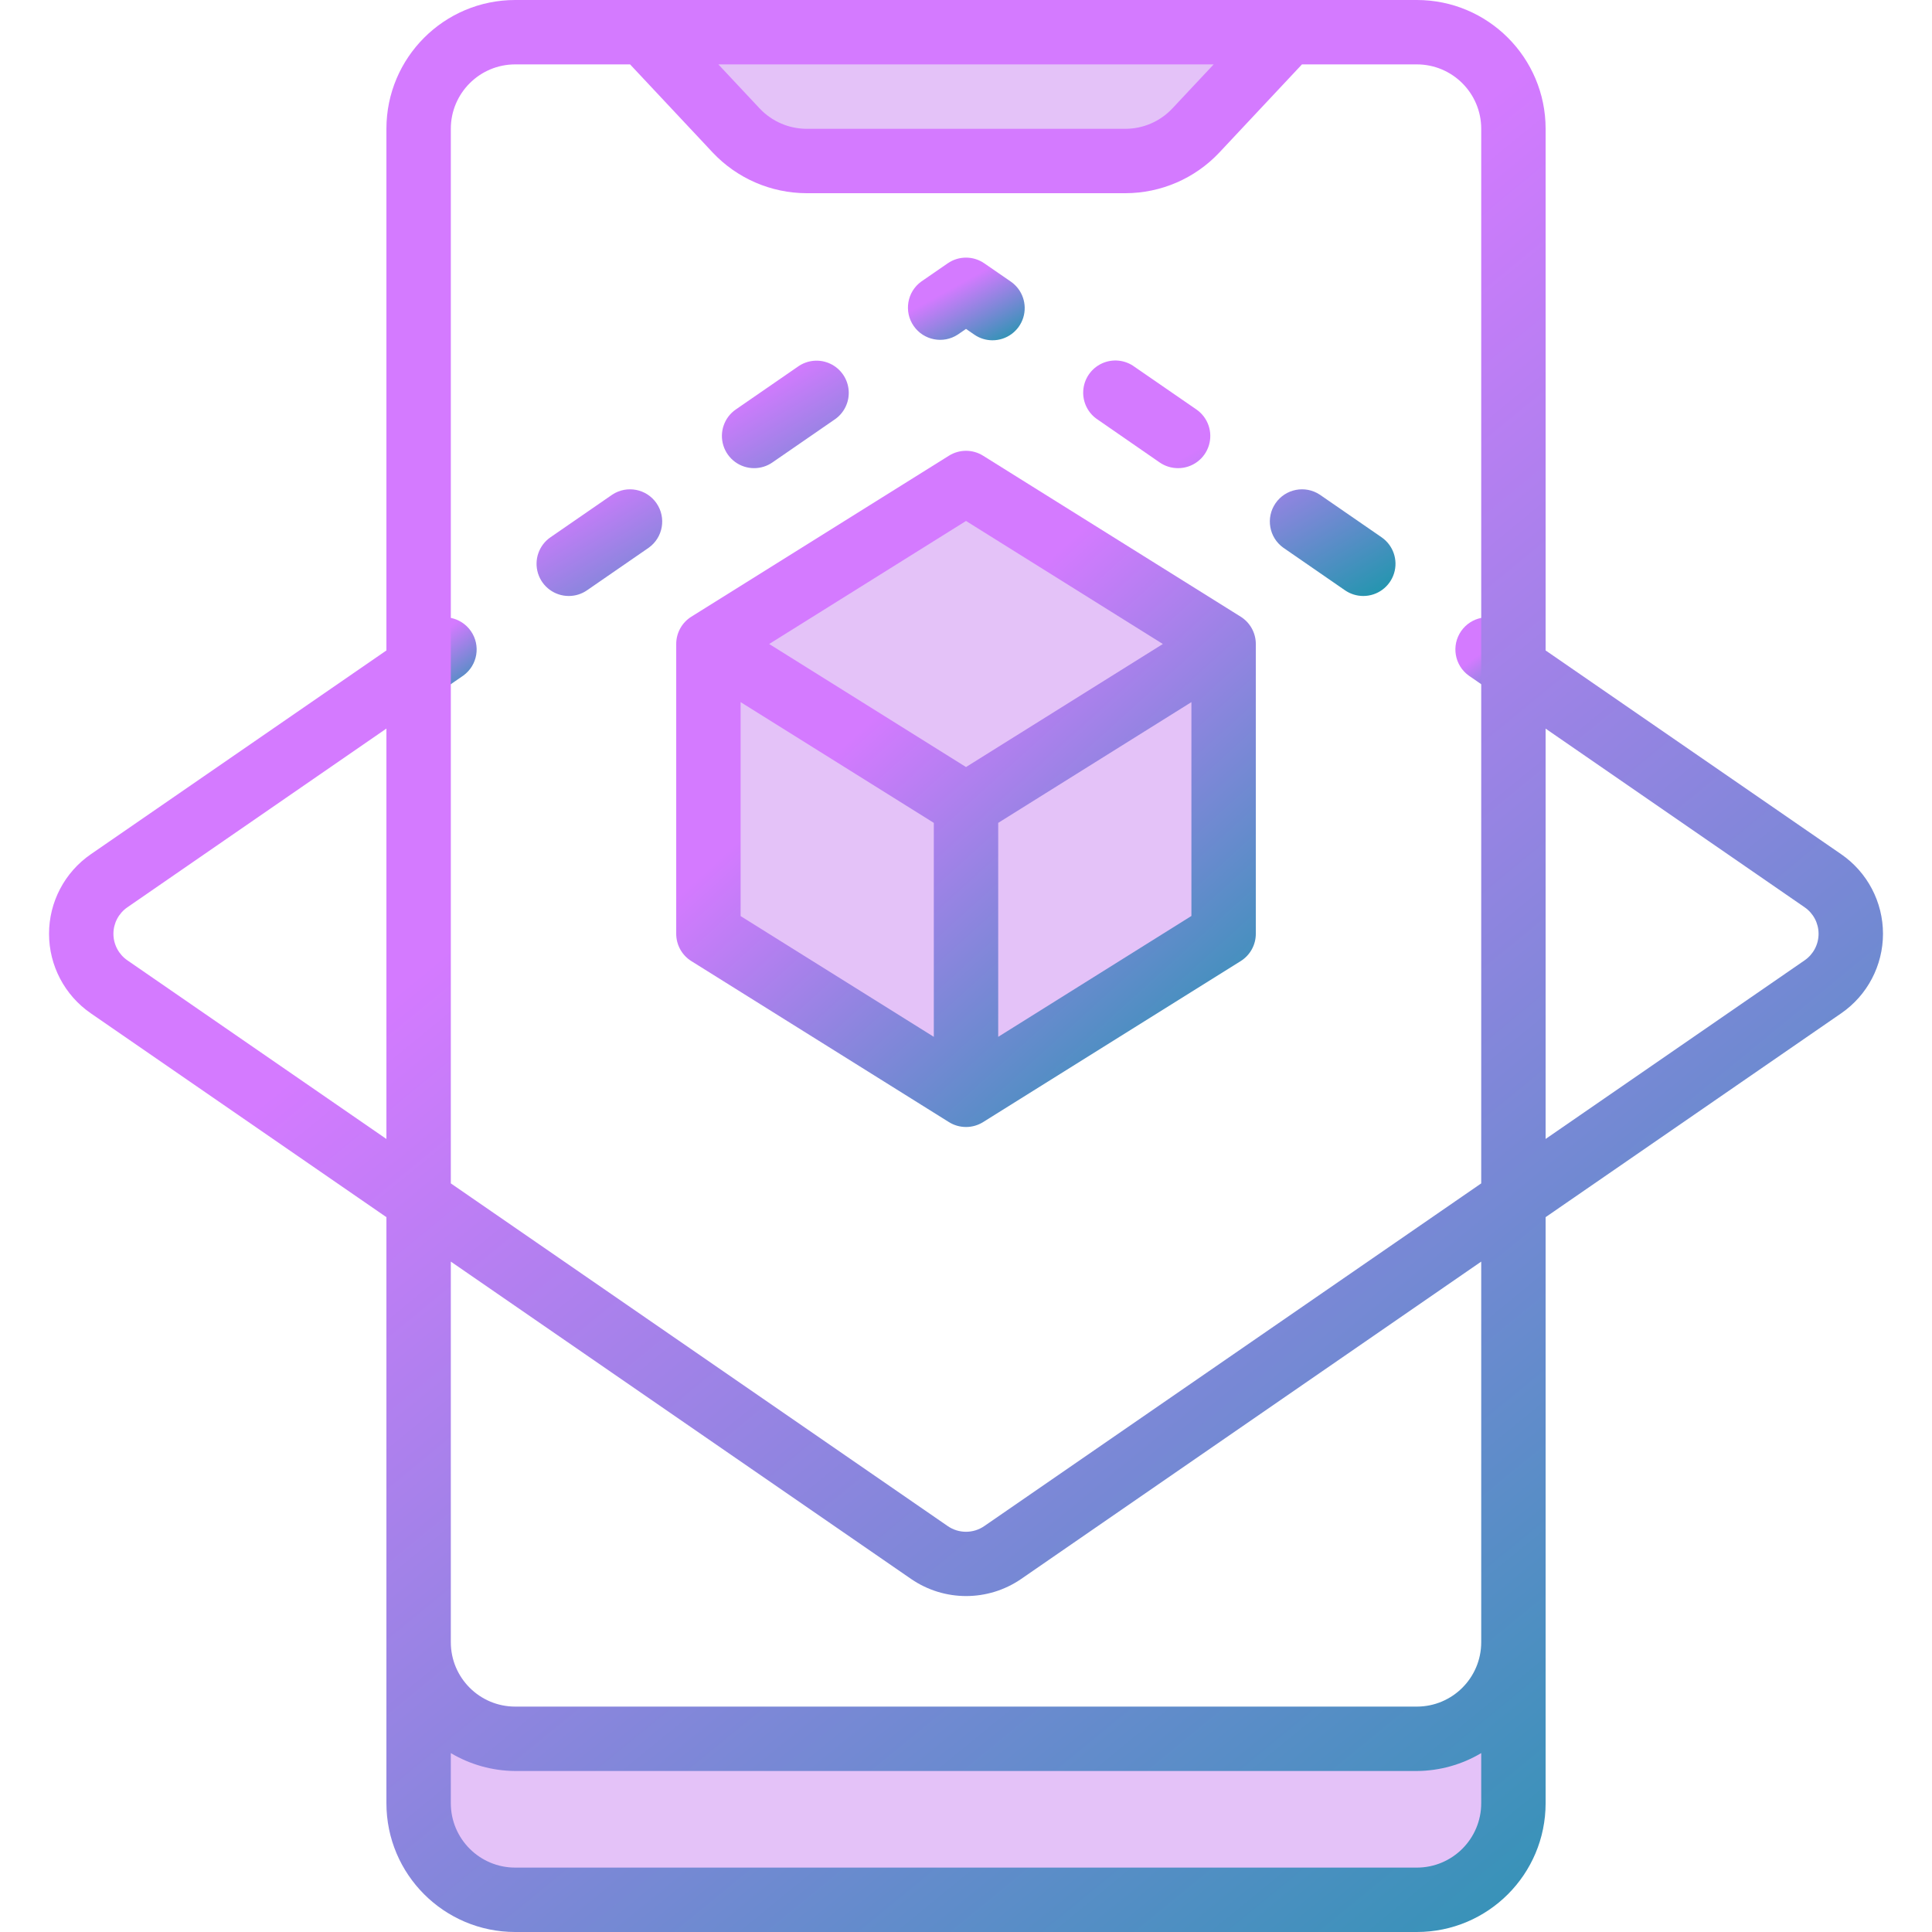 <svg width="241" height="241" viewBox="0 0 241 241" fill="none" xmlns="http://www.w3.org/2000/svg">
<g clip-path="url(#clip0_11468_6273)">
<path opacity="0.4" d="M188.785 204.85V224.933C188.785 231.588 183.39 236.983 176.735 236.983H64.269C57.614 236.983 52.219 231.588 52.219 224.933V204.85C52.219 211.505 57.614 216.9 64.269 216.9H176.735C183.39 216.9 188.785 211.505 188.785 204.85Z" fill="#BB67ED"/>
<path opacity="0.4" d="M160.669 4.017L149.178 16.276C146.899 18.706 143.716 20.084 140.385 20.083H100.62C97.289 20.084 94.106 18.706 91.828 16.276L80.336 4.017H160.669Z" fill="#BB67ED"/>
<path d="M52.22 87.258C50.462 87.258 48.908 86.115 48.385 84.436C47.862 82.758 48.492 80.934 49.938 79.936L53.244 77.654C55.069 76.462 57.511 76.942 58.748 78.736C59.986 80.531 59.566 82.984 57.803 84.266L54.493 86.547C53.826 87.011 53.033 87.26 52.22 87.258Z" fill="url(#paint0_linear_11468_6273)"/>
<path d="M70.947 74.344C69.189 74.344 67.635 73.201 67.112 71.523C66.589 69.844 67.218 68.021 68.665 67.022L76.373 61.704C78.199 60.497 80.655 60.974 81.896 62.777C83.137 64.58 82.707 67.044 80.928 68.32L73.22 73.638C72.552 74.099 71.759 74.346 70.947 74.344ZM94.075 58.398C92.314 58.401 90.757 57.257 90.234 55.576C89.71 53.895 90.342 52.069 91.793 51.072L99.497 45.758C100.677 44.9 102.229 44.75 103.552 45.365C104.875 45.98 105.76 47.264 105.865 48.719C105.969 50.174 105.277 51.571 104.056 52.369L96.348 57.687C95.679 58.149 94.887 58.397 94.075 58.398Z" fill="url(#paint1_linear_11468_6273)"/>
<path d="M123.802 42.448C122.99 42.449 122.196 42.201 121.529 41.737L120.501 41.03L119.472 41.737C117.648 42.93 115.205 42.449 113.968 40.655C112.731 38.861 113.15 36.407 114.913 35.126L118.223 32.844C119.595 31.9 121.406 31.9 122.778 32.844L126.088 35.126C127.535 36.125 128.164 37.949 127.64 39.628C127.116 41.307 125.561 42.45 123.802 42.448Z" fill="url(#paint2_linear_11468_6273)"/>
<path d="M170.059 74.344C169.246 74.345 168.452 74.098 167.782 73.638L160.078 68.319C158.299 67.044 157.869 64.58 159.11 62.777C160.351 60.974 162.807 60.497 164.633 61.704L172.341 67.022C173.788 68.021 174.417 69.844 173.894 71.523C173.371 73.201 171.817 74.344 170.059 74.344ZM146.931 58.398C146.119 58.397 145.327 58.149 144.658 57.687L136.97 52.369C135.733 51.578 135.027 50.176 135.127 48.712C135.227 47.247 136.118 45.954 137.45 45.338C138.783 44.723 140.346 44.884 141.525 45.758L149.233 51.072C150.684 52.069 151.316 53.895 150.792 55.576C150.269 57.257 148.712 58.401 146.952 58.398H146.931Z" fill="url(#paint3_linear_11468_6273)"/>
<path d="M188.786 87.258C187.973 87.26 187.179 87.011 186.512 86.547L183.202 84.266C181.439 82.984 181.02 80.531 182.257 78.736C183.494 76.942 185.937 76.462 187.761 77.654L191.067 79.936C192.514 80.934 193.143 82.758 192.62 84.436C192.097 86.115 190.544 87.258 188.786 87.258Z" fill="url(#paint4_linear_11468_6273)"/>
<path opacity="0.4" d="M152.634 80.333L120.501 100.417L88.367 80.333L120.501 60.25L152.634 80.333Z" fill="#BB67ED"/>
<path opacity="0.4" d="M120.501 100.417V136.567L88.367 116.483V80.333L120.501 100.417Z" fill="#BB67ED"/>
<path opacity="0.4" d="M152.633 80.333V116.483L120.5 136.567V100.417L152.633 80.333Z" fill="#BB67ED"/>
<path d="M11.325 126.4L48.202 151.83V224.933C48.202 233.807 55.395 241 64.269 241H176.736C185.609 241 192.802 233.807 192.802 224.933V151.83L229.675 126.4C232.938 124.151 234.886 120.442 234.886 116.479C234.886 112.517 232.938 108.807 229.675 106.558L192.802 81.137V16.067C192.802 7.193 185.609 0 176.736 0H64.269C55.395 0 48.202 7.193 48.202 16.067V81.137L11.325 106.562C8.064 108.811 6.117 112.52 6.117 116.481C6.117 120.443 8.064 124.151 11.325 126.4ZM192.802 90.889L225.116 113.178C226.203 113.927 226.851 115.163 226.851 116.483C226.851 117.803 226.203 119.039 225.116 119.789L192.802 142.074V90.889ZM151.394 8.033L146.241 13.528C144.723 15.147 142.604 16.066 140.385 16.067H100.62C98.4 16.064 96.28 15.145 94.759 13.528L89.61 8.033H151.394ZM56.236 16.067C56.236 11.63 59.832 8.033 64.269 8.033H78.596L88.899 19.023C91.941 22.256 96.181 24.092 100.62 24.1H140.385C144.824 24.095 149.065 22.258 152.105 19.023L162.408 8.033H176.736C181.172 8.033 184.769 11.63 184.769 16.067V147.617L122.78 190.366C121.407 191.312 119.593 191.312 118.221 190.366L56.236 147.617V16.067ZM56.236 157.373L113.674 196.977C117.799 199.799 123.234 199.799 127.359 196.977L184.769 157.373V204.85C184.769 209.287 181.172 212.883 176.736 212.883H64.269C59.832 212.883 56.236 209.287 56.236 204.85V157.373ZM56.236 218.683C58.667 220.129 61.44 220.9 64.269 220.917H176.736C179.564 220.9 182.337 220.129 184.769 218.683V224.933C184.769 229.37 181.172 232.967 176.736 232.967H64.269C59.832 232.967 56.236 229.37 56.236 224.933V218.683ZM15.888 113.178L48.202 90.881V142.078L15.884 119.789C14.798 119.039 14.149 117.803 14.149 116.483C14.149 115.163 14.802 113.927 15.888 113.178Z" fill="url(#paint5_linear_11468_6273)"/>
<path d="M120.502 140.583C121.254 140.583 121.992 140.372 122.63 139.973L154.764 119.889C155.938 119.155 156.652 117.868 156.652 116.483V80.333C156.652 78.948 155.938 77.661 154.764 76.927L122.63 56.844C121.328 56.03 119.675 56.03 118.373 56.844L86.239 76.927C85.065 77.661 84.352 78.948 84.352 80.333V116.483C84.352 117.868 85.065 119.155 86.239 119.889L118.373 139.973C119.011 140.372 119.749 140.583 120.502 140.583ZM148.618 114.258L124.518 129.337V102.646L148.618 87.583V114.258ZM120.502 64.986L145.055 80.333L120.502 95.681L95.948 80.333L120.502 64.986ZM116.485 129.337L92.385 114.274V87.583L116.485 102.646V129.337Z" fill="url(#paint6_linear_11468_6273)"/>
</g>
<defs>
<linearGradient id="paint0_linear_11468_6273" x1="52.58" y1="80.674" x2="58.053" y2="88.398" gradientUnits="userSpaceOnUse">
<stop stop-color="#D47AFF"/>
<stop offset="1" stop-color="#1997AA"/>
</linearGradient>
<linearGradient id="paint1_linear_11468_6273" x1="82.075" y1="55.504" x2="96.553" y2="80.218" gradientUnits="userSpaceOnUse">
<stop stop-color="#D47AFF"/>
<stop offset="1" stop-color="#1997AA"/>
</linearGradient>
<linearGradient id="paint2_linear_11468_6273" x1="118.922" y1="35.83" x2="123.848" y2="44.781" gradientUnits="userSpaceOnUse">
<stop stop-color="#D47AFF"/>
<stop offset="1" stop-color="#1997AA"/>
</linearGradient>
<linearGradient id="paint3_linear_11468_6273" x1="150.268" y1="55.49" x2="164.76" y2="80.218" gradientUnits="userSpaceOnUse">
<stop stop-color="#D47AFF"/>
<stop offset="1" stop-color="#1997AA"/>
</linearGradient>
<linearGradient id="paint4_linear_11468_6273" x1="185.924" y1="80.674" x2="191.396" y2="88.398" gradientUnits="userSpaceOnUse">
<stop stop-color="#D47AFF"/>
<stop offset="1" stop-color="#1997AA"/>
</linearGradient>
<linearGradient id="paint5_linear_11468_6273" x1="95.082" y1="86.321" x2="228.675" y2="249.474" gradientUnits="userSpaceOnUse">
<stop stop-color="#D47AFF"/>
<stop offset="1" stop-color="#1997AA"/>
</linearGradient>
<linearGradient id="paint6_linear_11468_6273" x1="112.468" y1="86.446" x2="159.935" y2="138.791" gradientUnits="userSpaceOnUse">
<stop stop-color="#D47AFF"/>
<stop offset="1" stop-color="#1997AA"/>
</linearGradient>
<clipPath id="clip0_11468_6273">
<rect width="241" height="241" fill="white"/>
</clipPath>
</defs>
</svg>
